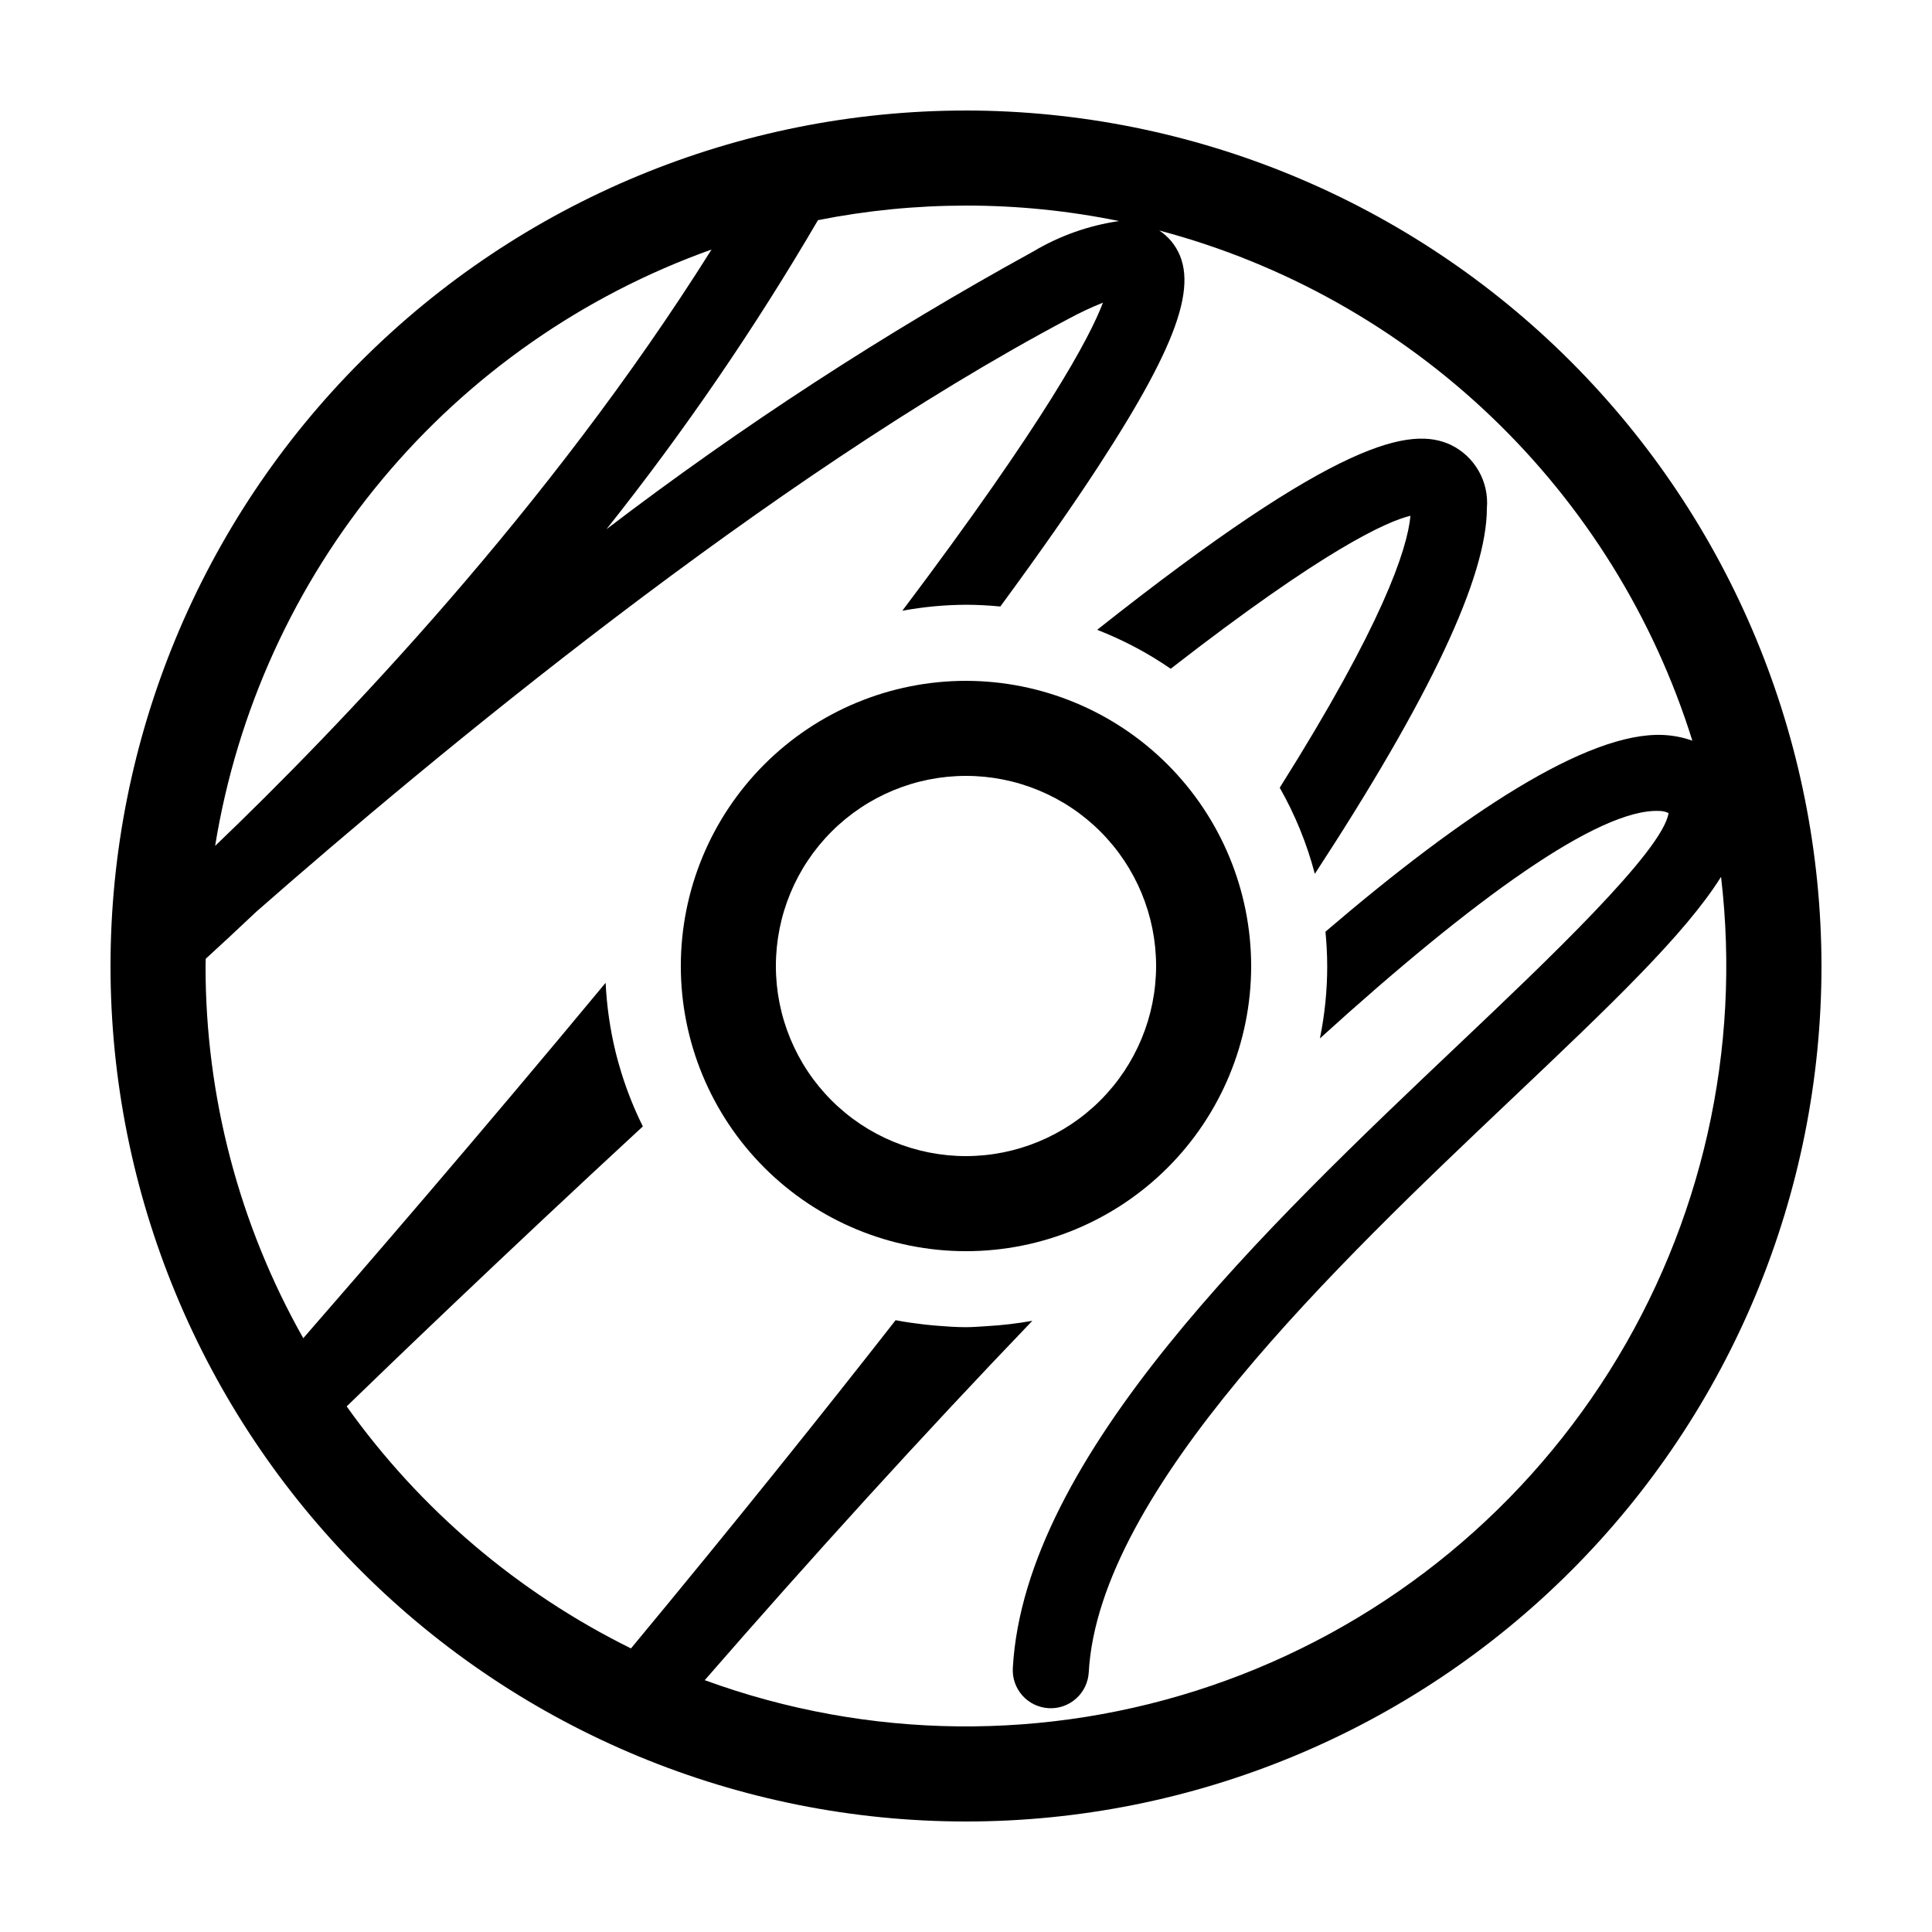 <?xml version="1.0" encoding="UTF-8"?>
<!-- Uploaded to: SVG Repo, www.svgrepo.com, Generator: SVG Repo Mixer Tools -->
<svg fill="#000000" width="800px" height="800px" version="1.1" viewBox="144 144 512 512" xmlns="http://www.w3.org/2000/svg">
 <g>
  <path d="m400 173.29c-60.129 0-117.8 23.887-160.31 66.402s-66.402 100.18-66.402 160.31c0 60.125 23.887 117.79 66.402 160.31 42.516 42.52 100.18 66.402 160.31 66.402 60.125 0 117.79-23.883 160.31-66.402 42.52-42.516 66.402-100.18 66.402-160.31-0.066-60.109-23.973-117.73-66.477-160.24-42.504-42.5-100.13-66.41-160.23-66.477zm0 25.191c13.625-0.008 27.219 1.367 40.57 4.102-8.066 1.168-15.82 3.922-22.816 8.102-39.453 21.676-77.234 46.262-113.03 73.555 20.609-25.93 39.336-53.301 56.047-81.898 12.918-2.566 26.059-3.859 39.23-3.859zm-67.434 11.641c-43.055 68.598-98.617 126.51-131.55 158.05h-0.004c5.785-35.707 21.039-69.203 44.18-97.004 23.137-27.797 53.312-48.879 87.375-61.043zm163.16 189.88c0 6.445-0.648 12.875-1.938 19.191 40.789-37.035 74.012-61.012 89.957-60.281 0.848-0.004 1.68 0.188 2.441 0.559-1.516 10.016-32.516 39.406-55.34 61.047-51.363 48.695-115.29 109.3-118.44 165.53-0.152 2.672 0.762 5.293 2.543 7.289 1.781 1.996 4.285 3.199 6.953 3.348 2.672 0.152 5.293-0.766 7.285-2.551 1.996-1.785 3.195-4.289 3.344-6.961 2.699-48.242 65.977-108.23 112.18-152.04 26.055-24.703 45.832-43.504 55.387-58.766l-0.004 0.004c5.406 45.777-5.047 92.027-29.613 131.03-24.566 39.004-61.766 68.406-105.39 83.301-43.621 14.898-91.035 14.391-134.33-1.438 28.164-32.359 57.84-65.035 86.816-95.234v-0.004c-3.938 0.707-7.918 1.18-11.91 1.406-1.887 0.109-3.754 0.285-5.668 0.285-2.586 0-5.129-0.18-7.66-0.387-1.098-0.098-2.195-0.188-3.281-0.312-2.594-0.305-5.18-0.652-7.711-1.152-18.75 23.98-42.223 53.336-70.133 86.984v-0.004c-30.023-14.832-55.91-36.867-75.344-64.137 10.277-9.965 40.539-39.137 78.492-74.199-2.269-4.562-4.164-9.305-5.676-14.172-0.242-0.773-0.469-1.555-0.691-2.336-0.297-1.051-0.586-2.106-0.848-3.168h0.004c-1.473-6.027-2.359-12.184-2.652-18.383-33.738 40.68-64.641 76.422-80.129 94.188-17.004-30.094-25.926-64.078-25.895-98.645 0-0.641 0.043-1.273 0.047-1.91 3.891-3.559 8.289-7.633 13.211-12.289 0.09-0.082 0.188-0.168 0.285-0.262 46.383-40.688 135.83-115.02 215.17-157.05 2.949-1.602 5.992-3.027 9.105-4.273-3.481 9.215-15.176 31.18-53.16 81.641 5.566-1.023 11.207-1.555 16.867-1.582 3.07 0 6.102 0.176 9.098 0.461 10.258-13.957 18.949-26.359 25.898-37.02 22.145-33.977 27.387-50.203 19.332-59.875v0.004c-0.902-1.07-1.957-1.996-3.129-2.758 33.059 8.758 63.359 25.754 88.066 49.398 24.711 23.648 43.023 53.172 53.227 85.812-2.519-0.895-5.16-1.41-7.832-1.52-19.973-0.824-52.664 20.715-89.398 52.133 0.285 2.996 0.461 6.019 0.461 9.09z"/>
  <path d="m400 324.43c-20.043 0-39.266 7.965-53.438 22.137s-22.137 33.395-22.137 53.438 7.965 39.262 22.137 53.438c14.172 14.172 33.395 22.133 53.438 22.133s39.262-7.961 53.438-22.133c14.172-14.176 22.133-33.395 22.133-53.438-0.023-20.039-7.992-39.246-22.16-53.414-14.168-14.168-33.375-22.137-53.41-22.16zm0 125.95c-13.363 0-26.18-5.309-35.625-14.754-9.449-9.449-14.758-22.266-14.758-35.625 0-13.363 5.309-26.18 14.758-35.625 9.445-9.449 22.262-14.758 35.625-14.758 13.359 0 26.176 5.309 35.625 14.758 9.445 9.445 14.754 22.262 14.754 35.625-0.016 13.355-5.328 26.16-14.773 35.605-9.445 9.445-22.25 14.758-35.605 14.773z"/>
  <path d="m528.51 261.91c-10.52-4.926-29.676-1.758-93.754 48.996 6.875 2.676 13.418 6.137 19.496 10.316 41.086-31.941 57.473-39.098 63.535-40.535-0.836 8.922-7.422 28.84-34.645 72.062 4.078 7.176 7.207 14.852 9.301 22.832 30.602-46.844 45.594-78.723 45.594-96.902h0.004c0.289-3.43-0.465-6.867-2.168-9.859-1.699-2.996-4.266-5.402-7.363-6.91z"/>
 </g>
</svg>